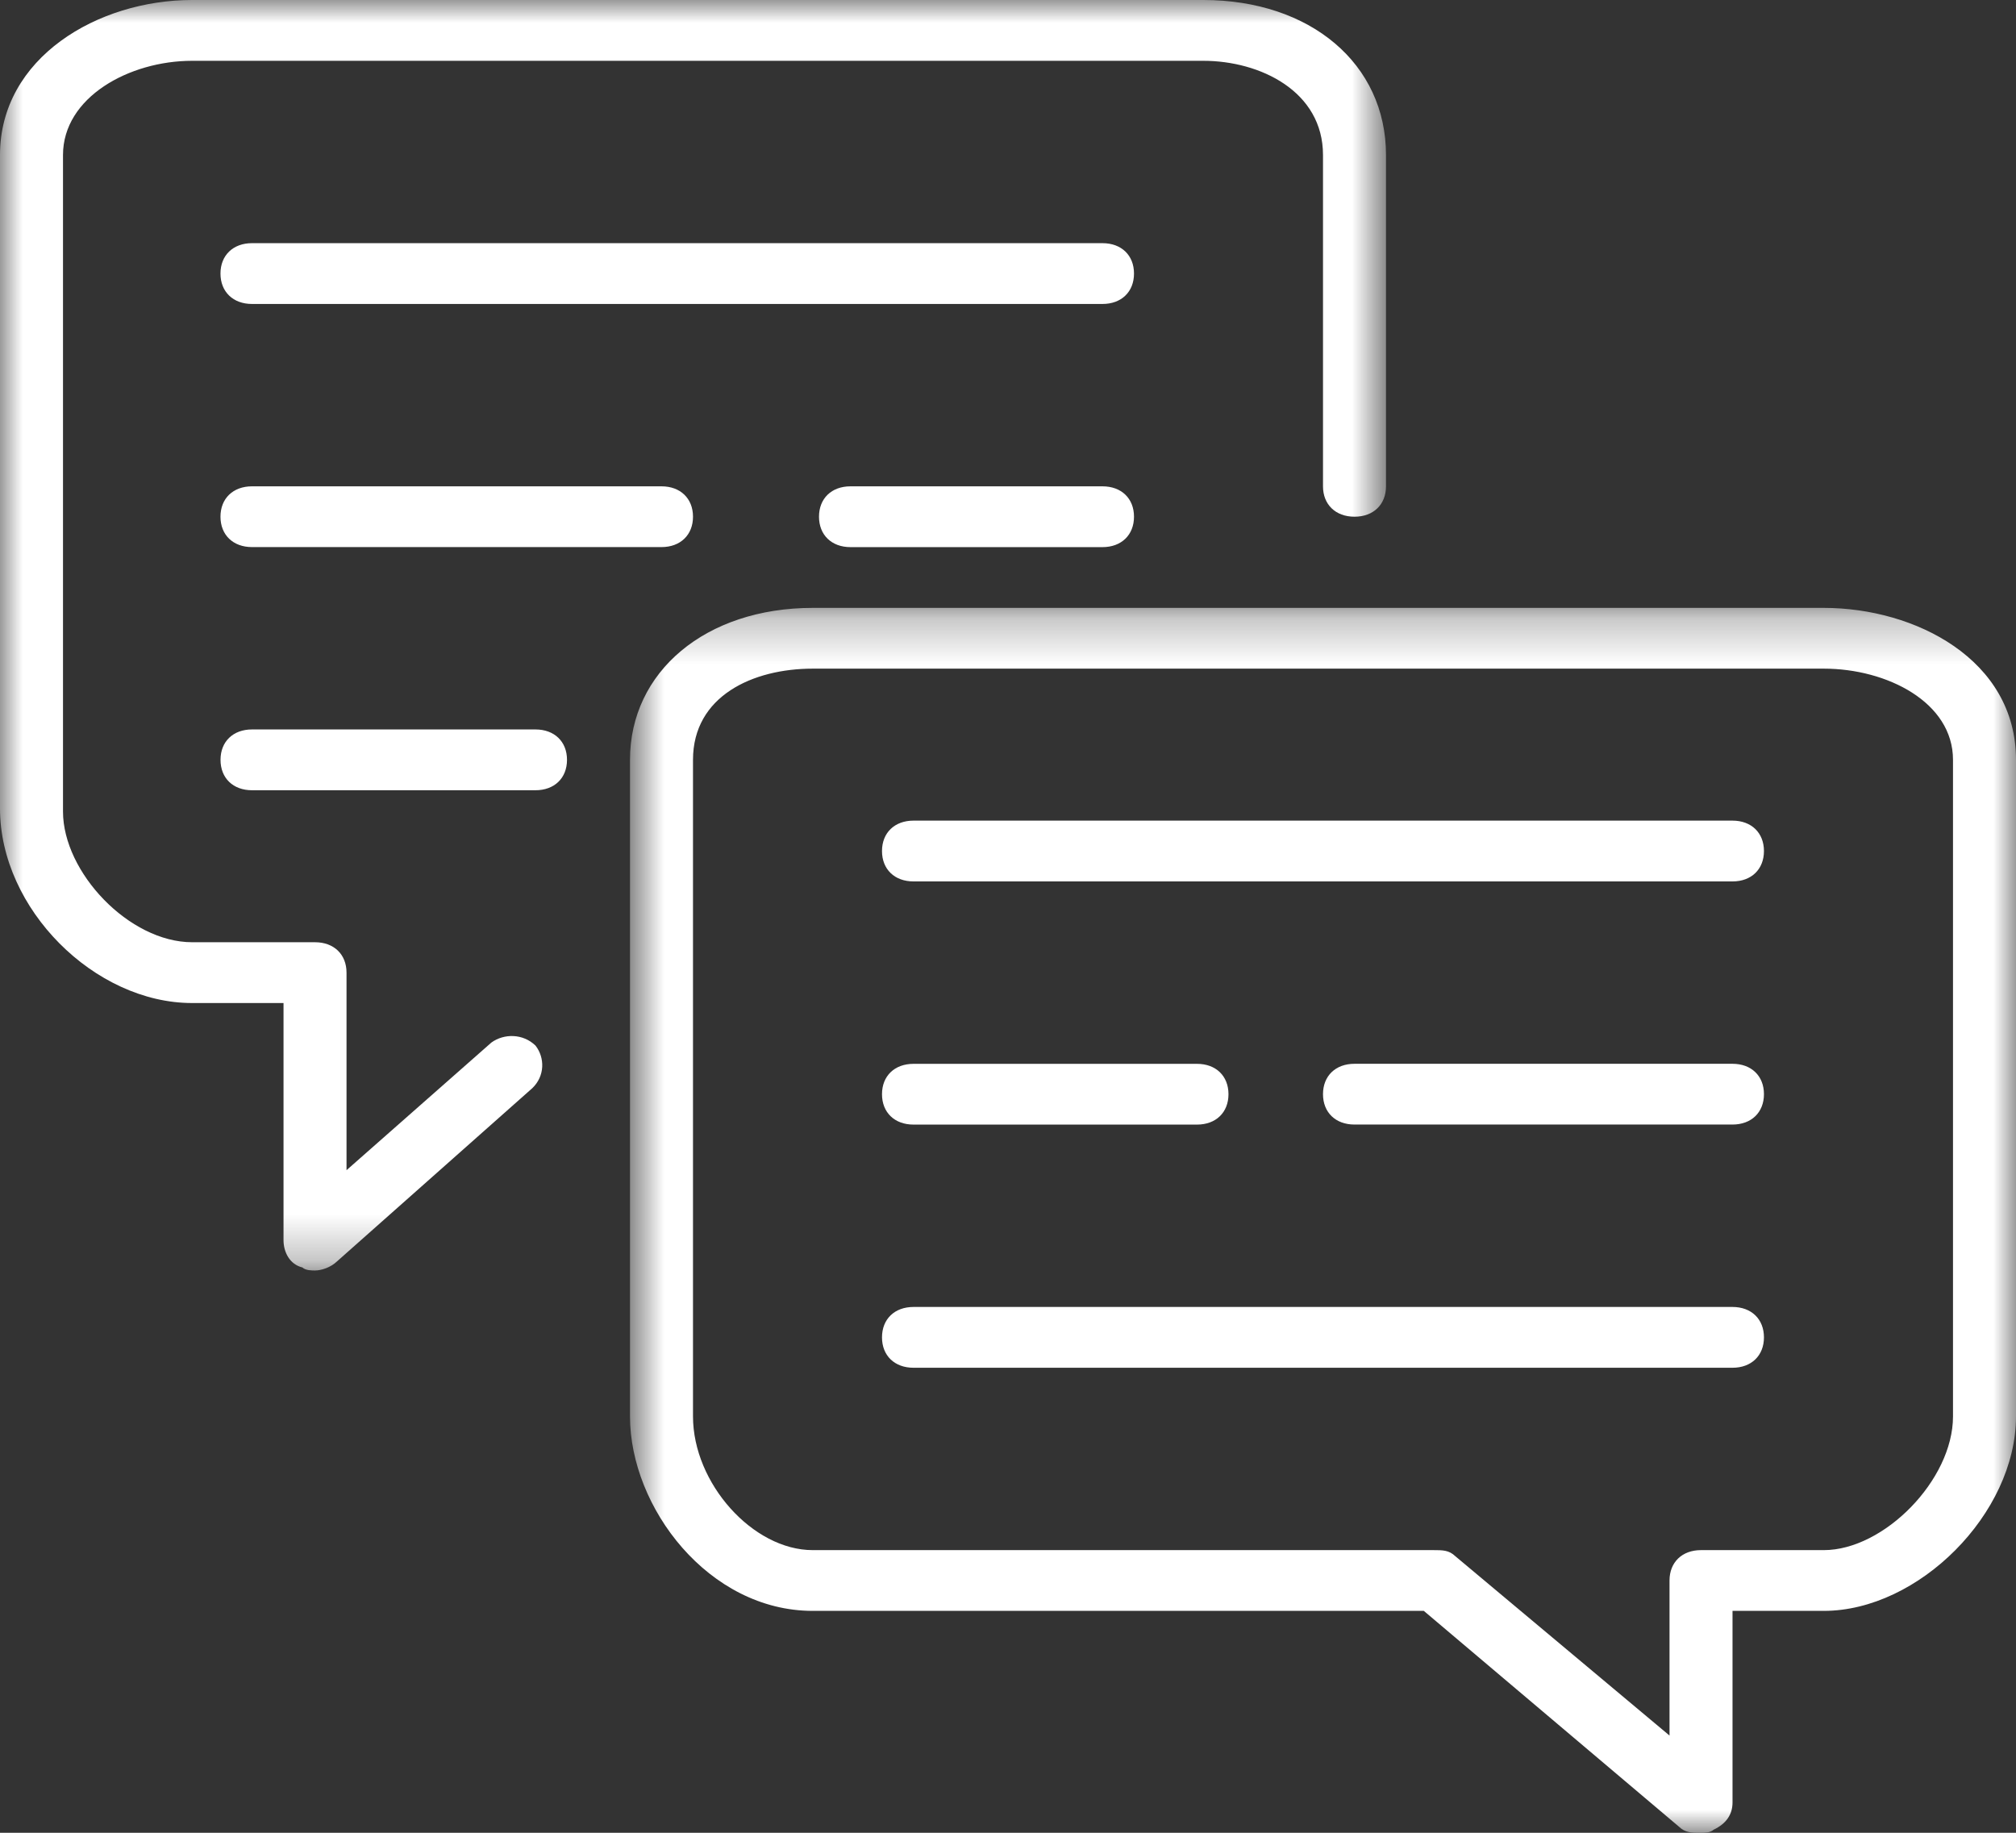 <?xml version="1.0" encoding="UTF-8"?>
<svg width="44px" height="40px" viewBox="0 0 44 40" version="1.1" xmlns="http://www.w3.org/2000/svg" xmlns:xlink="http://www.w3.org/1999/xlink">
    <rect x="0" y="0" width="44" height="40" fill="#333333" stroke="none"/>
    <!-- Generator: Sketch 42 (36781) - http://www.bohemiancoding.com/sketch -->
    <title>icon-message</title>
    <desc>Created with Sketch.</desc>
    <defs>
        <polygon id="path-1" points="31 13.633 31 27 0.75 27 0.75 0.267 31 0.267 31 13.633"></polygon>
        <polygon id="path-3" points="0 27.728 0 0 30.25 0 30.25 27.728 9.43676018e-16 27.728"></polygon>
    </defs>
    <g id="トップ" stroke="none" stroke-width="1" fill="none" fill-rule="evenodd">
        <g id="icon-message">
            <path d="M19.938,19.237 L37.812,19.237 C38.225,19.237 38.499,18.972 38.499,18.574 C38.499,18.176 38.225,17.91 37.812,17.91 L19.938,17.91 C19.524,17.91 19.25,18.176 19.25,18.574 C19.25,18.972 19.524,19.237 19.938,19.237" id="Fill-1" fill="#FFFFFF"></path>
            <path d="M37.812,23.217 L29.562,23.217 C29.149,23.217 28.875,23.482 28.875,23.88 C28.875,24.278 29.149,24.543 29.562,24.543 L37.812,24.543 C38.225,24.543 38.499,24.278 38.499,23.88 C38.499,23.482 38.225,23.217 37.812,23.217" id="Fill-3" fill="#FFFFFF"></path>
            <path d="M19.938,24.544 L26.125,24.544 C26.538,24.544 26.812,24.279 26.812,23.881 C26.812,23.483 26.538,23.218 26.125,23.218 L19.938,23.218 C19.524,23.218 19.25,23.483 19.25,23.881 C19.25,24.279 19.524,24.544 19.938,24.544" id="Fill-5" fill="#FFFFFF"></path>
            <path d="M19.938,29.851 L37.812,29.851 C38.225,29.851 38.499,29.586 38.499,29.188 C38.499,28.789 38.225,28.524 37.812,28.524 L19.938,28.524 C19.524,28.524 19.25,28.789 19.25,29.188 C19.25,29.586 19.524,29.851 19.938,29.851" id="Fill-7" fill="#FFFFFF"></path>
            <g id="Group-11" transform="translate(13, 13)">
                <mask id="mask-2" fill="white">
                    <use xlink:href="#path-1"></use>
                </mask>
                <g id="Clip-10"></g>
                <path d="M29.625,3.583 L29.625,17.913 C29.625,19.305 28.113,20.831 26.806,20.831 L24.125,20.831 C23.712,20.831 23.438,21.096 23.438,21.494 L23.438,24.878 L18.762,20.963 C18.625,20.831 18.488,20.831 18.281,20.831 L4.738,20.831 C3.431,20.831 2.125,19.372 2.125,17.913 L2.125,3.583 C2.125,2.191 3.431,1.593 4.738,1.593 L26.806,1.593 C28.181,1.593 29.625,2.324 29.625,3.583 M0.75,3.583 L0.75,17.913 C0.75,19.902 2.469,22.157 4.738,22.157 L18.075,22.157 L23.644,26.867 C23.781,27 23.919,27 24.125,27 C24.194,27 24.331,27 24.4,26.933 C24.675,26.802 24.813,26.602 24.813,26.337 L24.813,22.157 L26.806,22.157 C28.869,22.157 31,20.035 31,17.912 L31,3.583 C31,1.395 28.8,0.267 26.806,0.267 L4.738,0.267 C2.4,0.268 0.75,1.659 0.75,3.583" id="Fill-9" fill="#FFFFFF" mask="url(#mask-2)"></path>
            </g>
            <path d="M24.062,5.307 L5.5,5.307 C5.088,5.307 4.812,5.572 4.812,5.97 C4.812,6.369 5.088,6.634 5.5,6.634 L24.062,6.634 C24.476,6.634 24.75,6.369 24.75,5.97 C24.75,5.572 24.476,5.307 24.062,5.307" id="Fill-12" fill="#FFFFFF"></path>
            <path d="M15.125,11.277 C15.125,10.879 14.85,10.614 14.438,10.614 L5.5,10.614 C5.087,10.614 4.812,10.879 4.812,11.277 C4.812,11.675 5.087,11.94 5.5,11.94 L14.438,11.94 C14.85,11.94 15.125,11.675 15.125,11.277" id="Fill-14" fill="#FFFFFF"></path>
            <path d="M24.062,10.614 L18.562,10.614 C18.149,10.614 17.875,10.879 17.875,11.277 C17.875,11.675 18.149,11.941 18.562,11.941 L24.062,11.941 C24.476,11.941 24.75,11.675 24.75,11.277 C24.75,10.879 24.476,10.614 24.062,10.614" id="Fill-16" fill="#FFFFFF"></path>
            <path d="M5.5,15.92 C5.087,15.92 4.813,16.185 4.813,16.583 C4.813,16.982 5.087,17.247 5.5,17.247 L11.687,17.247 C12.1,17.247 12.375,16.982 12.375,16.583 C12.375,16.185 12.1,15.92 11.687,15.92 L5.5,15.92 Z" id="Fill-18" fill="#FFFFFF"></path>
            <g id="Group-22">
                <mask id="mask-4" fill="white">
                    <use xlink:href="#path-3"></use>
                </mask>
                <g id="Clip-21"></g>
                <path d="M4.194,21.891 L6.188,21.891 L6.188,27.065 C6.188,27.33 6.325,27.596 6.6,27.662 C6.669,27.728 6.806,27.728 6.875,27.728 C7.013,27.728 7.219,27.662 7.356,27.529 L11.619,23.748 C11.894,23.483 11.894,23.085 11.688,22.82 C11.413,22.554 11,22.554 10.725,22.753 L7.563,25.539 L7.563,21.228 C7.563,20.829 7.288,20.564 6.875,20.564 L4.194,20.564 C2.819,20.564 1.375,19.038 1.375,17.712 L1.375,3.383 C1.375,2.123 2.819,1.327 4.194,1.327 L26.263,1.327 C27.5,1.327 28.875,1.99 28.875,3.383 L28.875,10.614 C28.875,11.012 29.15,11.277 29.563,11.277 C29.975,11.277 30.25,11.012 30.25,10.614 L30.25,3.383 C30.25,1.393 28.6,-0 26.263,-0 L4.194,-0 C2.131,-0 -0,1.261 -0,3.383 L-0,17.645 C-0,19.835 2.063,21.891 4.194,21.891" id="Fill-20" fill="#FFFFFF" mask="url(#mask-4)"></path>
            </g>
        </g>
    </g>
</svg>